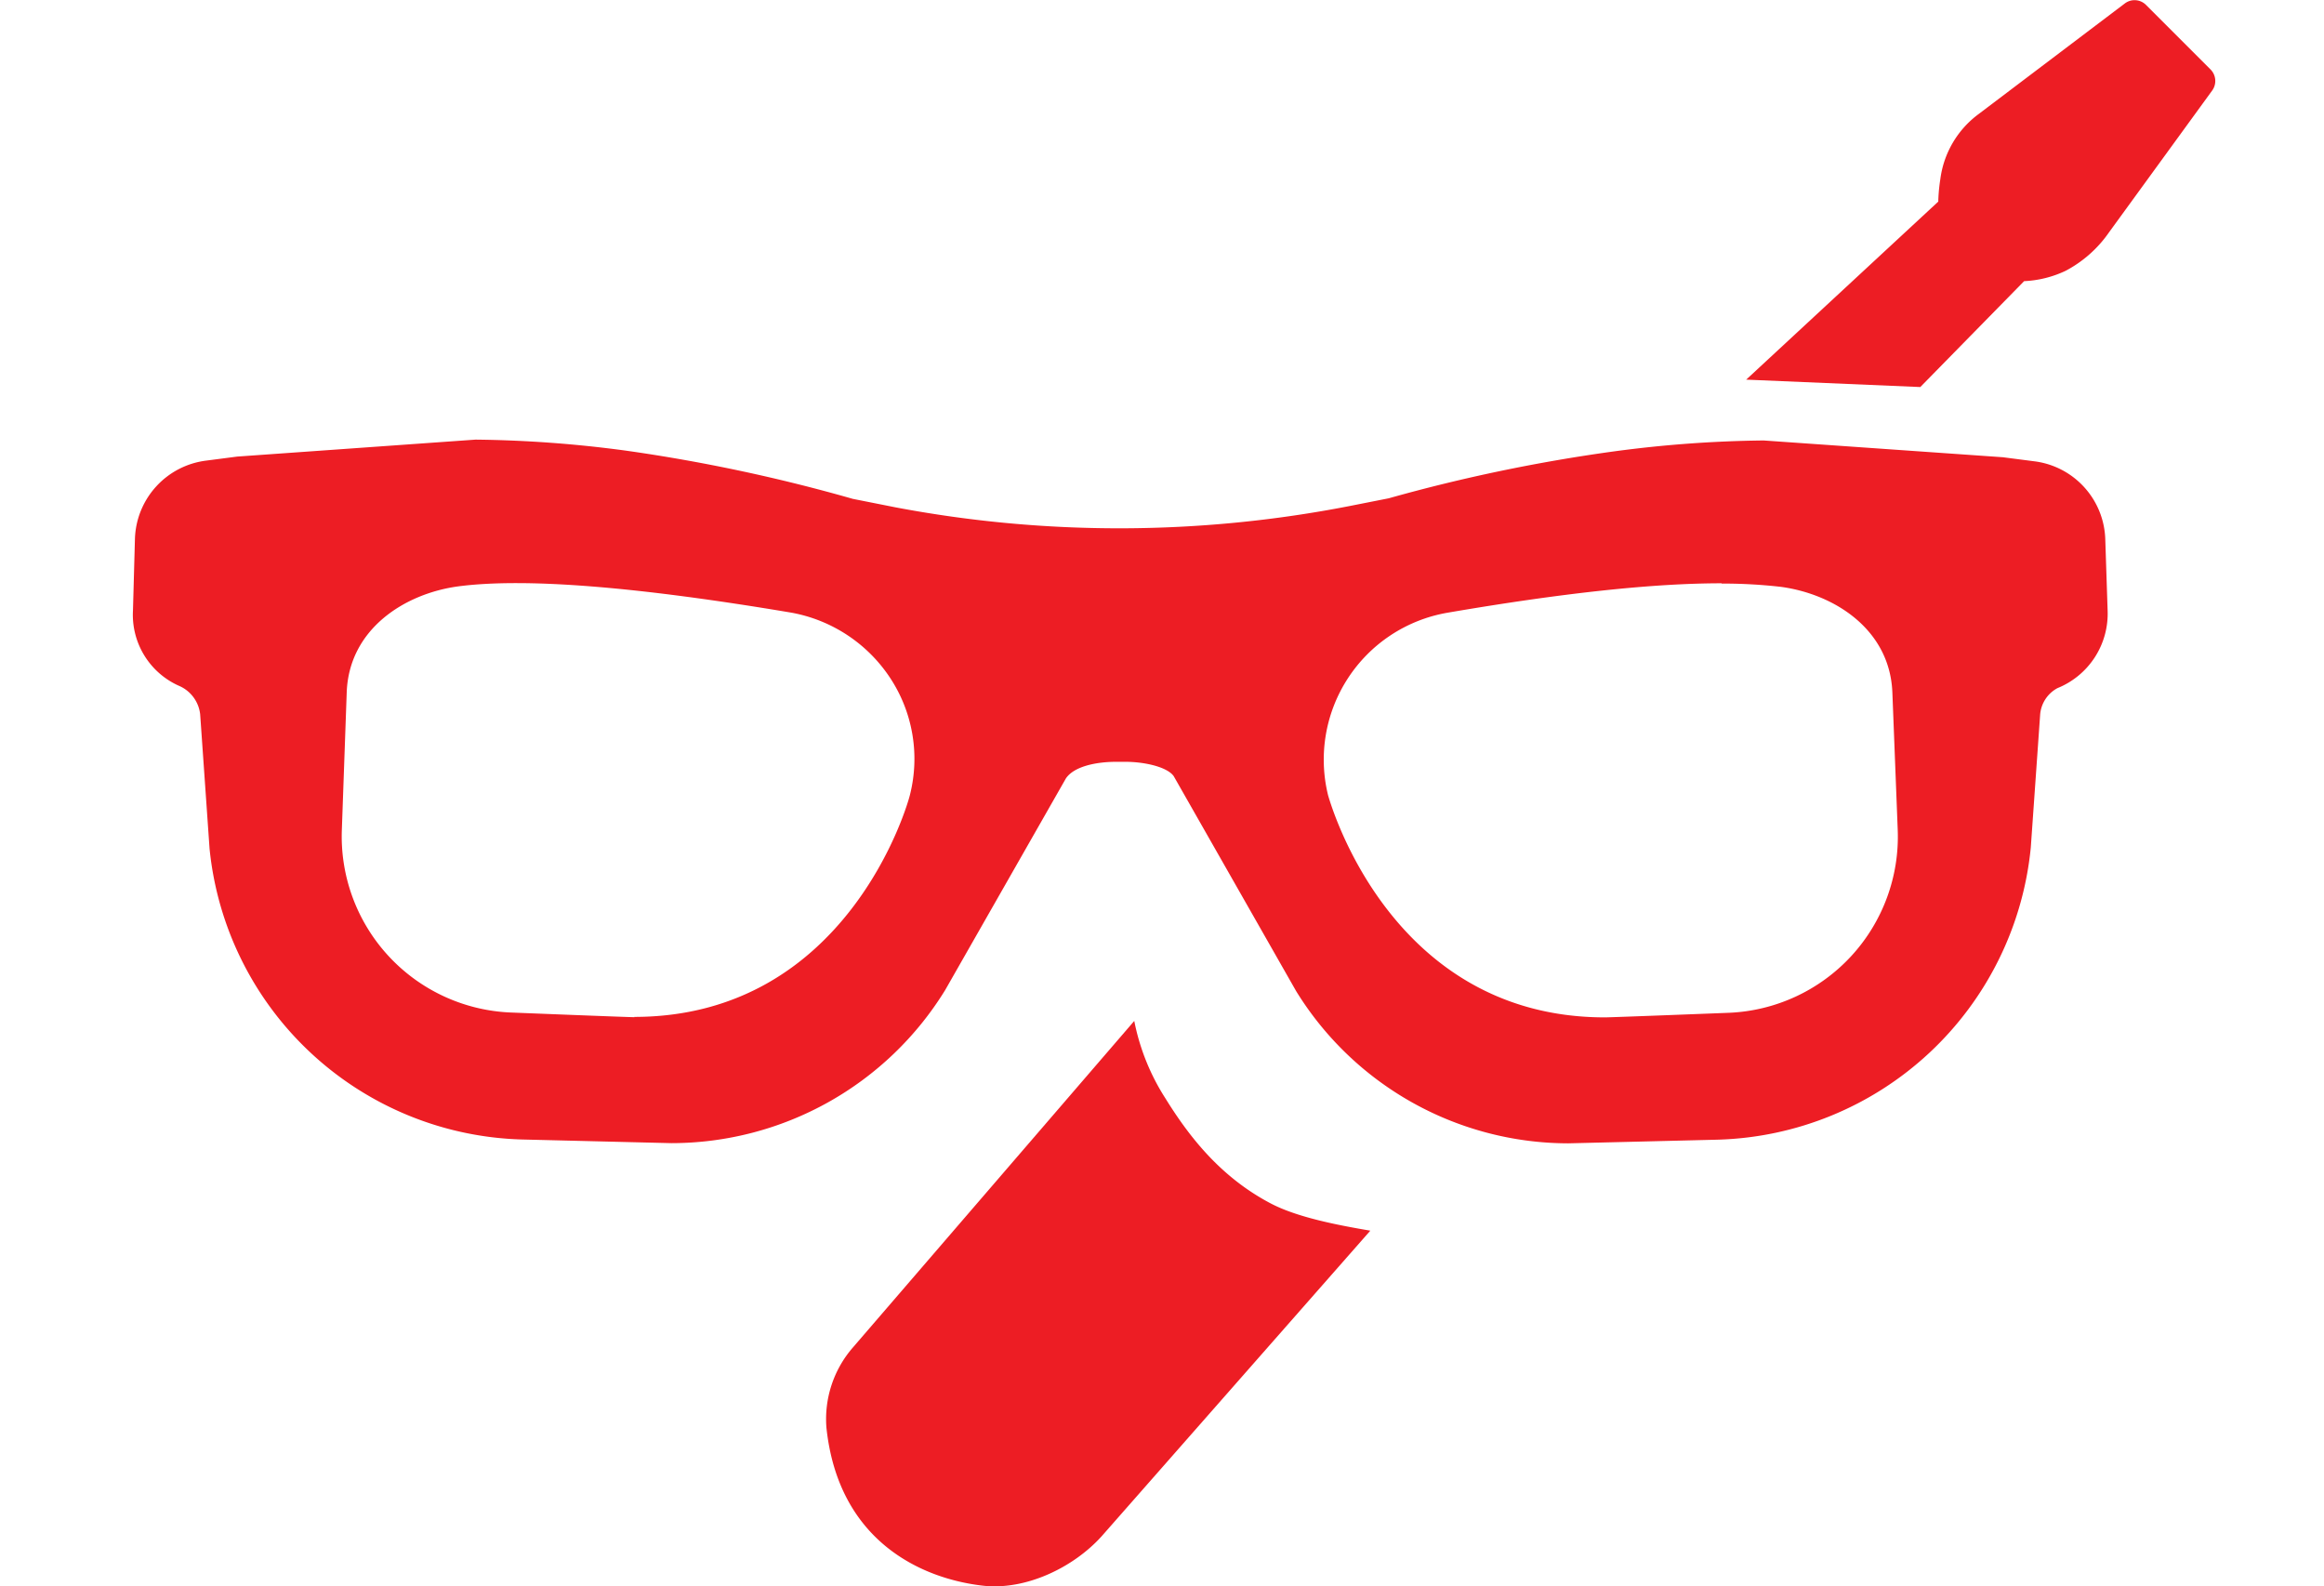 <svg id="Layer_1" data-name="Layer 1" xmlns="http://www.w3.org/2000/svg" viewBox="0 0 248 169.28"><defs><style>.cls-1{fill:#ed1d24;}</style></defs><title>4_free_glasses_repair</title><path class="cls-1" d="M186.34,40.51l20.5-19s0-1,.22-2.41a10.27,10.27,0,0,1,4.07-6.92L226.77.35A1.72,1.72,0,0,1,229,.52l6.88,6.88a1.74,1.74,0,0,1,.18,2.27l-11,15.12a13,13,0,0,1-4.64,4.11A11.53,11.53,0,0,1,216,30l-11.08,11.3Z"/><path class="cls-1" d="M124.37,117.21a23.78,23.78,0,0,1-3.33-8.27L91,143.8a11.64,11.64,0,0,0-2.81,8.54c1.27,12,10,16.12,16.78,16.87,4.51.48,9.55-1.93,12.57-5.26l28.69-32.63c-3.64-.62-7.89-1.45-10.69-2.94C130.15,125.53,126.82,121.16,124.37,117.21Z"/><path class="cls-1" d="M188.2,47a129.31,129.31,0,0,0-16,1.17,178.3,178.3,0,0,0-24,5L144,54a128.42,128.42,0,0,1-48.42.14L91,53.23a179.49,179.49,0,0,0-24.25-5.15,129.31,129.31,0,0,0-16-1.17L25.31,48.72,22,49.15a8.68,8.68,0,0,0-7.6,8.34l-.21,7.64a8.29,8.29,0,0,0,5,8.09,3.76,3.76,0,0,1,2.17,3l1,14.31a34.48,34.48,0,0,0,33.34,31.06l15.94.39a34.32,34.32,0,0,0,29.22-16.33l12.88-22.58c.85-1.28,3.2-1.78,5.36-1.78h1c2,0,4.44.53,5.15,1.53l13.06,22.93A34.16,34.16,0,0,0,167.36,122l15.94-.39a34.55,34.55,0,0,0,33.41-31.17l1-14.2a3.53,3.53,0,0,1,1.84-2.81,8.57,8.57,0,0,0,5.36-8.27l-.25-7.6a8.65,8.65,0,0,0-7.6-8.34l-3.33-.43Zm-4.48,15.27a54.64,54.64,0,0,1,6.32.35c5.76.78,11.65,4.58,11.9,11.29l.57,14.63a18.81,18.81,0,0,1-18,19.53s-12.53.49-13.24.49c-22.79,0-29.25-22.72-29.54-23.67a15.91,15.91,0,0,1,12.68-19.5C167,63.23,176.55,62.24,183.72,62.24Zm-116,46.27c-.74,0-13.24-.5-13.24-.5a18.81,18.81,0,0,1-18-19.52L37,73.86c.25-6.71,6.14-10.51,11.89-11.29,7.07-.93,18.89,0,35.54,2.8a16.06,16.06,0,0,1,10.58,7,15.69,15.69,0,0,1,2.1,12.42C96.89,85.78,90.43,108.5,67.67,108.51Z"/></svg>